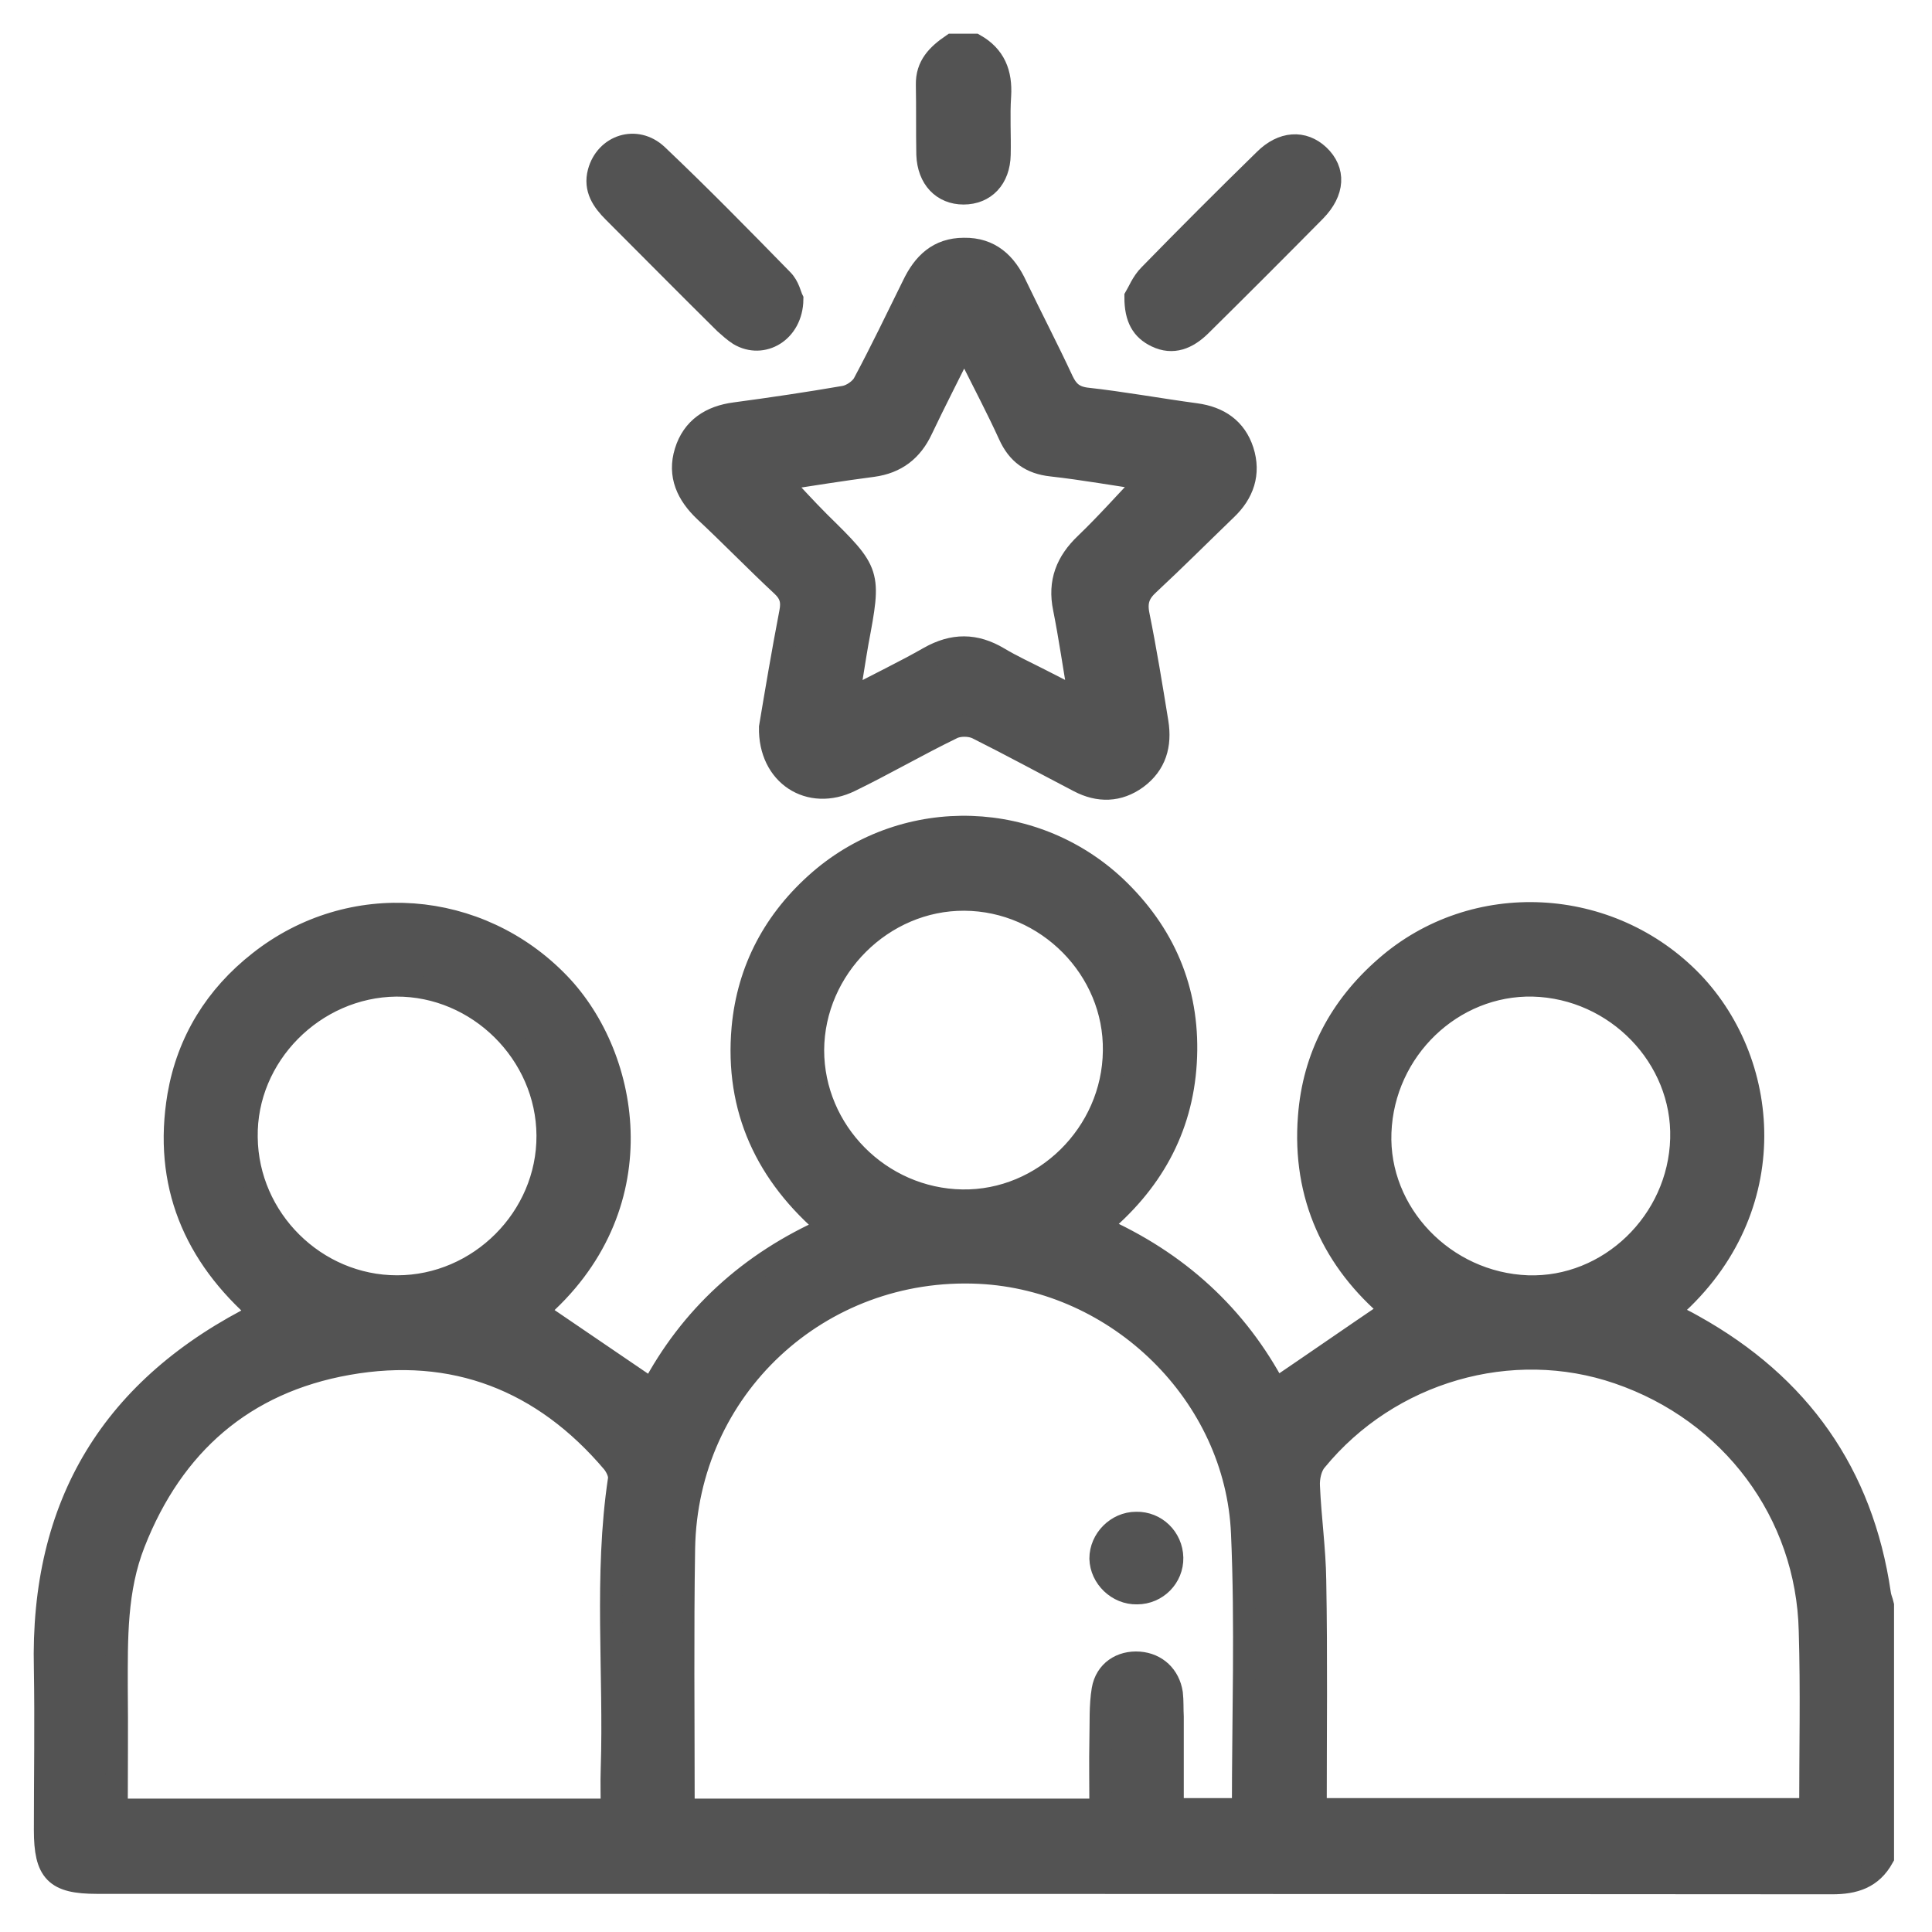 <?xml version="1.0" encoding="UTF-8"?>
<svg xmlns="http://www.w3.org/2000/svg" width="43" height="43" viewBox="0 0 43 43" fill="none">
  <path d="M41.905 41.341C41.655 41.791 41.275 41.911 40.775 41.911C27.898 41.901 15.031 41.901 2.154 41.901C1.234 41.901 1.004 41.661 1.004 40.731C1.004 39.53 1.024 38.33 1.004 37.139C0.914 33.487 2.494 30.866 5.806 29.225C4.325 27.944 3.645 26.343 3.975 24.382C4.185 23.172 4.806 22.171 5.776 21.411C7.807 19.81 10.659 20.04 12.44 21.891C14.03 23.542 14.611 26.904 11.939 29.185C12.79 29.765 13.64 30.345 14.511 30.936C15.361 29.325 16.672 28.104 18.453 27.324C17.062 26.153 16.372 24.682 16.532 22.881C16.652 21.571 17.242 20.47 18.243 19.6C20.174 17.929 23.085 18.019 24.916 19.83C25.977 20.88 26.477 22.161 26.387 23.652C26.297 25.142 25.616 26.343 24.446 27.304C26.217 28.084 27.528 29.295 28.388 30.926C29.259 30.335 30.109 29.745 30.979 29.155C29.689 28.074 28.998 26.623 29.138 24.852C29.238 23.522 29.829 22.411 30.839 21.531C32.81 19.8 35.832 19.96 37.663 21.861C39.434 23.712 39.684 27.044 37.103 29.215C37.313 29.315 37.503 29.405 37.693 29.515C40.044 30.826 41.445 32.797 41.835 35.468C41.845 35.558 41.885 35.638 41.905 35.728C41.905 37.619 41.905 39.48 41.905 41.341ZM15.241 40.281C18.343 40.281 21.404 40.281 24.496 40.281C24.496 39.75 24.486 39.23 24.496 38.72C24.506 38.349 24.486 37.969 24.546 37.609C24.616 37.199 24.956 36.979 25.356 37.009C25.737 37.039 26.017 37.299 26.077 37.689C26.097 37.859 26.087 38.039 26.097 38.209C26.097 38.9 26.097 39.58 26.097 40.27C26.657 40.27 27.167 40.27 27.668 40.27C27.668 38.199 27.738 36.168 27.648 34.127C27.517 31.036 24.886 28.474 21.794 28.324C18.233 28.154 15.281 30.896 15.221 34.467C15.191 36.328 15.211 38.189 15.211 40.06C15.221 40.13 15.231 40.2 15.241 40.281ZM13.62 40.281C13.62 39.96 13.61 39.67 13.62 39.38C13.69 37.229 13.46 35.068 13.78 32.927C13.8 32.807 13.72 32.647 13.64 32.546C12.089 30.715 10.098 29.935 7.737 30.355C5.426 30.765 3.845 32.146 2.985 34.337C2.574 35.378 2.594 36.468 2.594 37.559C2.604 38.459 2.594 39.36 2.594 40.281C6.276 40.281 9.918 40.281 13.62 40.281ZM29.279 40.27C32.98 40.27 36.632 40.27 40.294 40.27C40.294 38.93 40.324 37.609 40.284 36.298C40.224 33.667 38.533 31.416 36.022 30.555C33.641 29.735 30.919 30.515 29.288 32.506C29.168 32.647 29.118 32.887 29.128 33.077C29.158 33.777 29.259 34.477 29.268 35.178C29.299 36.869 29.279 38.56 29.279 40.27ZM8.818 21.931C6.987 21.951 5.456 23.492 5.486 25.313C5.506 27.134 7.017 28.634 8.838 28.634C10.669 28.634 12.2 27.104 12.19 25.273C12.18 23.442 10.639 21.921 8.818 21.931ZM37.423 25.343C37.473 23.532 35.972 21.981 34.121 21.931C32.32 21.891 30.789 23.362 30.719 25.203C30.649 27.003 32.14 28.564 34.001 28.634C35.812 28.694 37.373 27.194 37.423 25.343ZM21.464 20.02C19.643 20.01 18.103 21.541 18.093 23.372C18.093 25.183 19.583 26.693 21.414 26.723C23.235 26.753 24.776 25.233 24.796 23.392C24.826 21.571 23.305 20.03 21.464 20.02Z" fill="#535353" stroke="#535353" stroke-width="0.5"></path>
  <path d="M21.695 1C22.135 1.25 22.285 1.63 22.255 2.131C22.225 2.571 22.255 3.001 22.245 3.441C22.235 3.972 21.915 4.302 21.445 4.302C20.984 4.302 20.664 3.972 20.644 3.441C20.634 2.921 20.644 2.411 20.634 1.89C20.624 1.46 20.874 1.22 21.194 1C21.375 1 21.535 1 21.695 1Z" fill="#535353" stroke="#535353" stroke-width="0.5"></path>
  <path d="M17.142 16.188C17.271 15.417 17.422 14.517 17.592 13.636C17.642 13.386 17.602 13.216 17.412 13.036C16.831 12.496 16.271 11.916 15.691 11.375C15.3 11.005 15.1 10.575 15.261 10.055C15.421 9.534 15.821 9.274 16.361 9.204C17.181 9.094 17.992 8.974 18.802 8.834C18.962 8.804 19.163 8.664 19.233 8.524C19.613 7.813 19.963 7.083 20.323 6.353C20.553 5.872 20.883 5.542 21.454 5.542C22.034 5.532 22.384 5.862 22.614 6.363C22.954 7.073 23.315 7.763 23.645 8.474C23.755 8.704 23.885 8.834 24.165 8.874C24.986 8.964 25.796 9.114 26.616 9.224C27.127 9.294 27.497 9.544 27.657 10.035C27.817 10.535 27.667 10.975 27.287 11.335C26.716 11.886 26.146 12.456 25.566 12.996C25.346 13.196 25.276 13.386 25.336 13.687C25.496 14.477 25.626 15.277 25.756 16.078C25.836 16.578 25.716 17.008 25.296 17.318C24.895 17.608 24.455 17.619 24.015 17.388C23.265 16.998 22.514 16.588 21.754 16.208C21.594 16.128 21.334 16.128 21.184 16.208C20.423 16.578 19.683 17.008 18.922 17.378C18.022 17.819 17.121 17.248 17.142 16.188ZM17.332 10.675C17.652 11.015 17.932 11.325 18.232 11.625C19.373 12.746 19.373 12.746 19.082 14.297C19.012 14.697 18.952 15.107 18.872 15.588C19.533 15.237 20.123 14.957 20.683 14.637C21.214 14.337 21.704 14.337 22.224 14.647C22.524 14.827 22.834 14.967 23.145 15.127C23.415 15.267 23.695 15.407 24.035 15.578C23.905 14.837 23.815 14.187 23.685 13.536C23.565 12.956 23.745 12.506 24.165 12.106C24.645 11.645 25.076 11.155 25.546 10.665C24.835 10.565 24.125 10.435 23.405 10.355C22.945 10.305 22.654 10.095 22.464 9.674C22.204 9.104 21.914 8.554 21.634 7.994C21.584 7.893 21.524 7.803 21.444 7.673C21.113 8.344 20.803 8.944 20.513 9.554C20.293 10.025 19.943 10.295 19.423 10.365C18.732 10.455 18.052 10.565 17.332 10.675Z" fill="#535353" stroke="#535353" stroke-width="0.5"></path>
  <path d="M17.631 6.663C17.621 7.383 16.971 7.754 16.451 7.444C16.341 7.373 16.241 7.283 16.14 7.193C15.31 6.373 14.49 5.543 13.659 4.712C13.419 4.472 13.229 4.202 13.329 3.832C13.489 3.241 14.159 3.021 14.62 3.451C15.57 4.352 16.491 5.292 17.411 6.233C17.551 6.373 17.591 6.583 17.631 6.663Z" fill="#535353" stroke="#535353" stroke-width="0.5"></path>
  <path d="M25.275 6.613C25.335 6.513 25.425 6.283 25.586 6.123C26.426 5.262 27.286 4.402 28.147 3.561C28.547 3.161 29.007 3.141 29.348 3.461C29.708 3.801 29.688 4.262 29.267 4.692C28.417 5.552 27.567 6.403 26.706 7.253C26.426 7.523 26.106 7.663 25.736 7.483C25.425 7.333 25.275 7.083 25.275 6.613Z" fill="#535353" stroke="#535353" stroke-width="0.5"></path>
  <path d="M25.287 33.897C25.727 33.887 26.077 34.237 26.087 34.668C26.097 35.098 25.747 35.458 25.306 35.458C24.876 35.468 24.506 35.108 24.496 34.688C24.496 34.267 24.856 33.897 25.287 33.897Z" fill="#535353" stroke="#535353" stroke-width="0.5"></path>
</svg>
